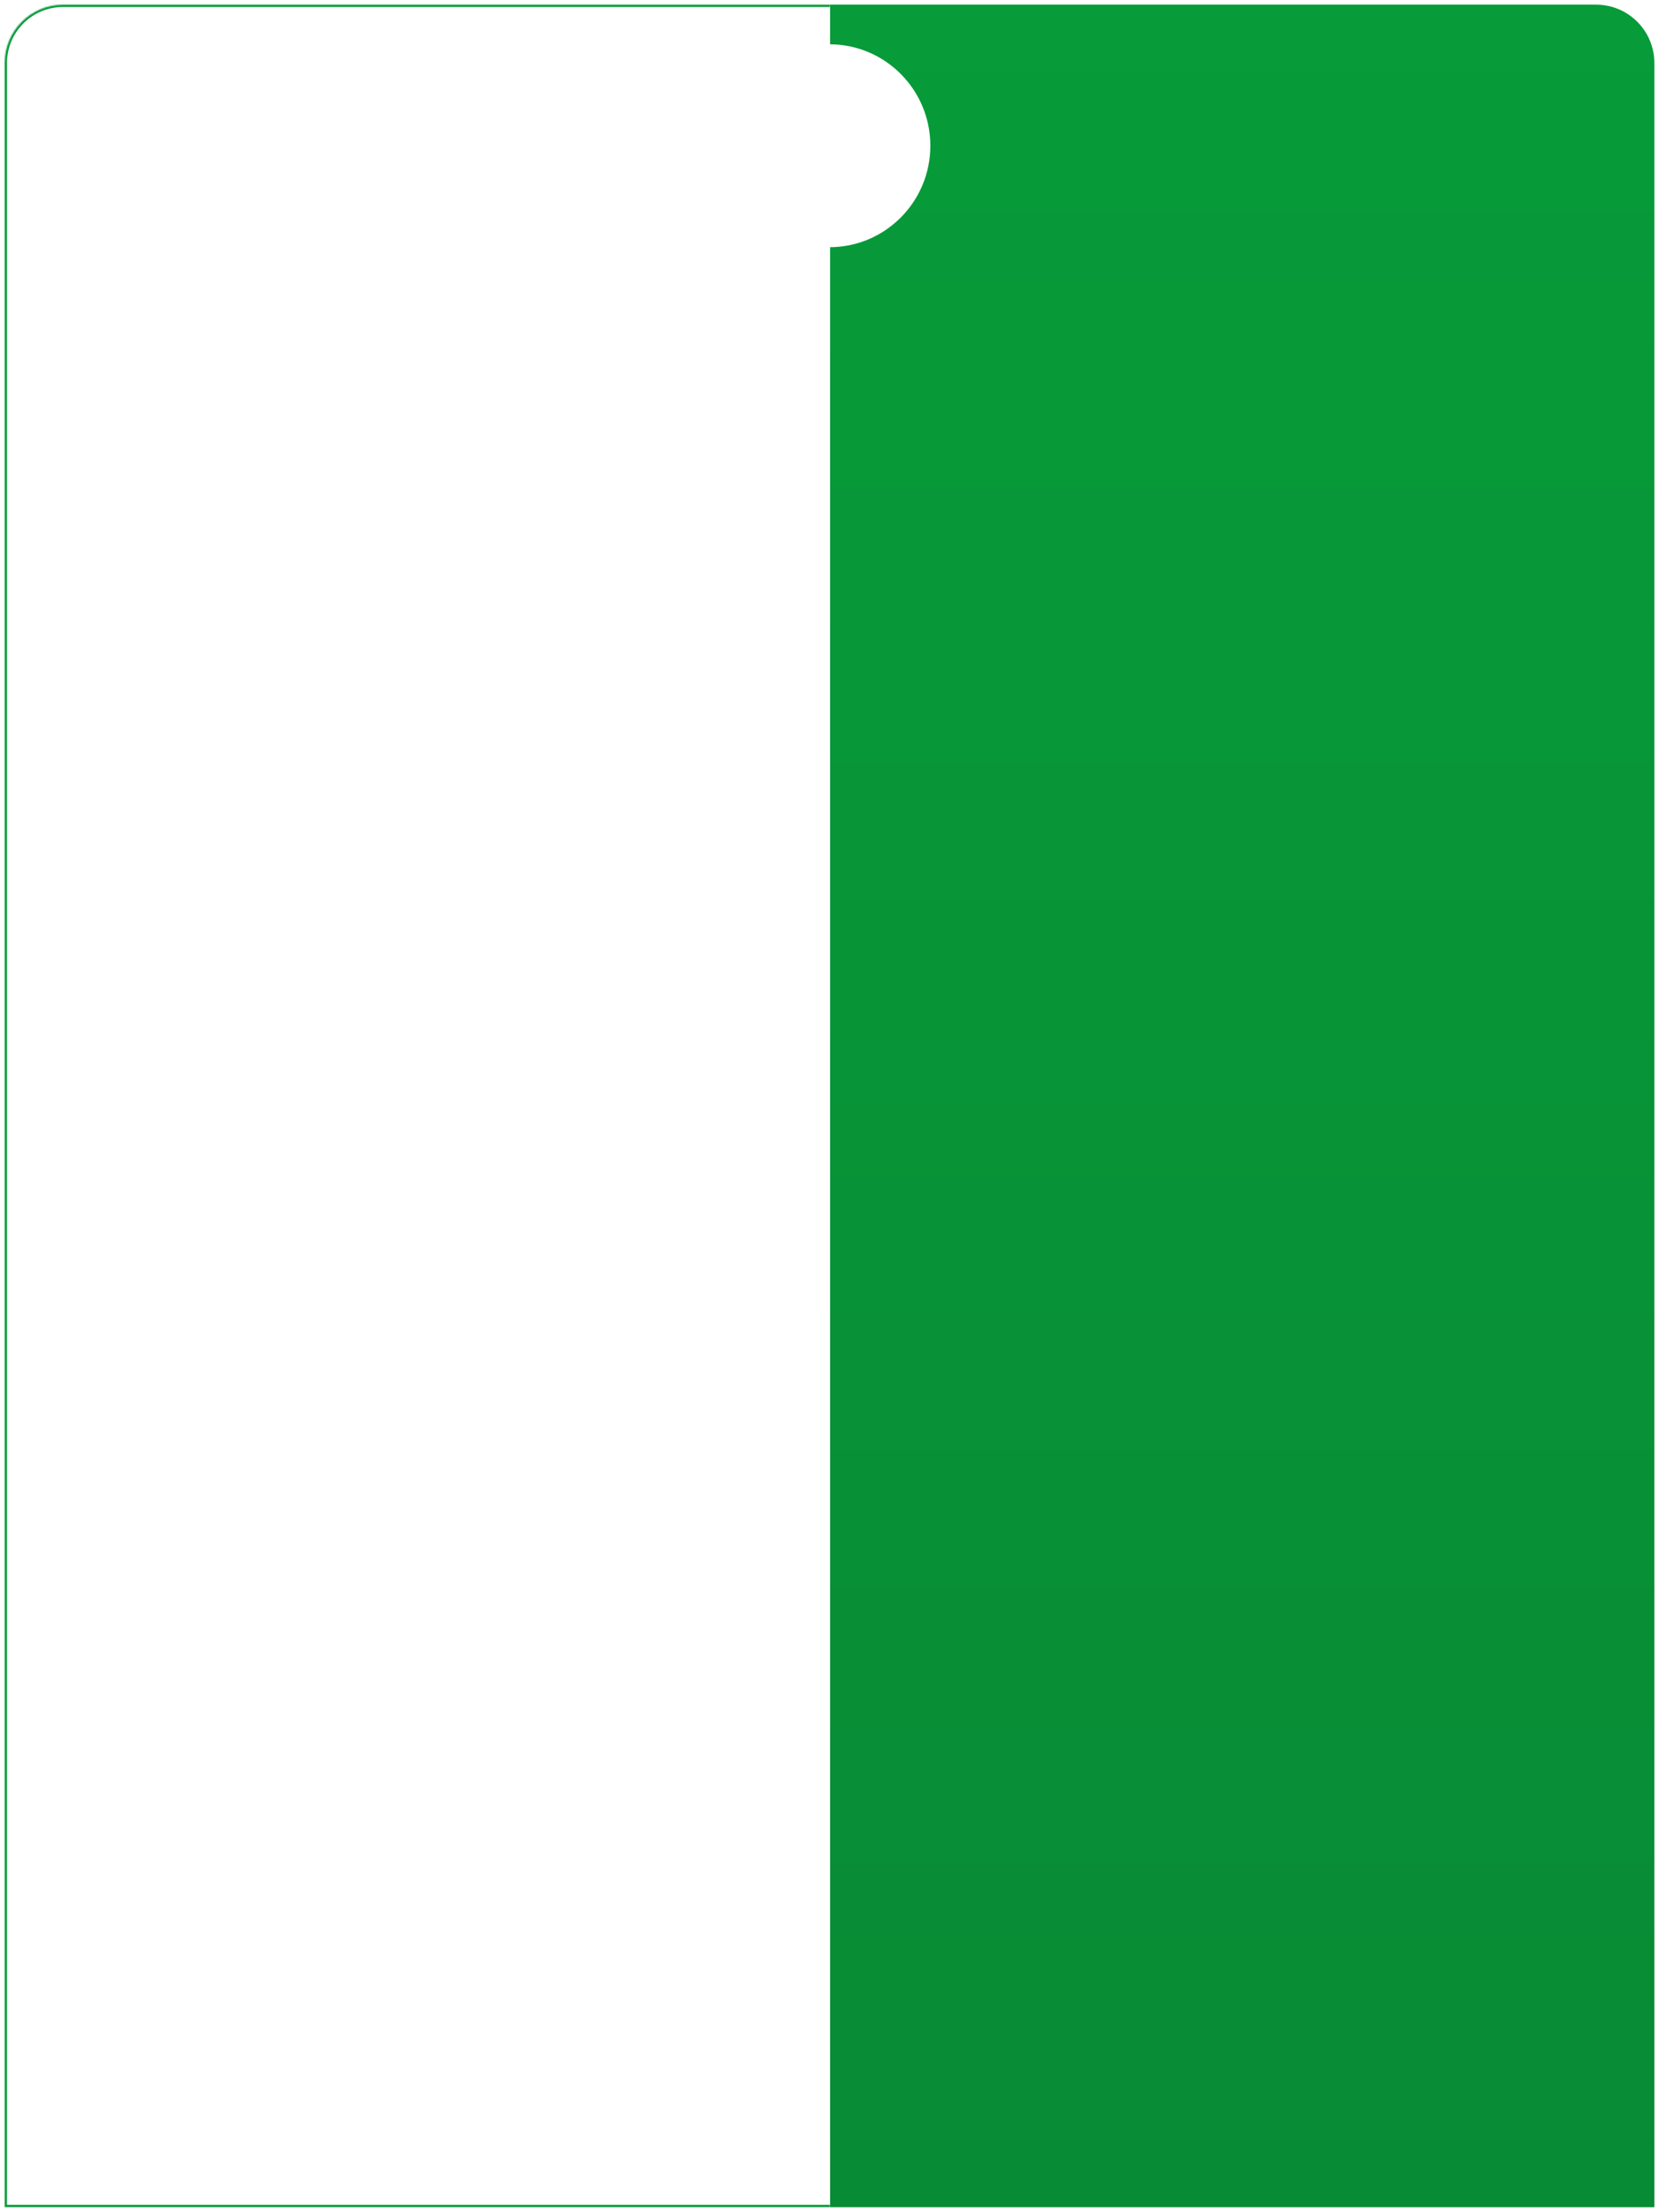 <?xml version="1.0" encoding="UTF-8"?> <svg xmlns="http://www.w3.org/2000/svg" width="1423" height="1897" viewBox="0 0 1423 1897" fill="none"><g filter="url(#filter0_d_2223_20)"><mask id="path-1-inside-1_2223_20" fill="white"><path d="M4 50C4 22.386 26.386 0 54 0H712V1889H4V50Z"></path></mask><path d="M4 50C4 22.386 26.386 0 54 0H712V1889H4V50Z" fill="white"></path><path d="M2 50C2 21.281 25.281 -2 54 -2H712V2H54C27.49 2 6 23.49 6 50H2ZM712 1891H2L6 1887H712V1891ZM2 1891V50C2 21.281 25.281 -2 54 -2V2C27.49 2 6 23.49 6 50V1887L2 1891ZM712 0V1889V0Z" fill="#079B39" mask="url(#path-1-inside-1_2223_20)"></path></g><g filter="url(#filter1_d_2223_20)"><path d="M1419 50C1419 22.386 1396.61 0 1369 0H712V1889H1419V50Z" fill="url(#paint0_linear_2223_20)"></path></g><ellipse cx="711.5" cy="125" rx="86.5" ry="87" fill="white"></ellipse><defs><filter id="filter0_d_2223_20" x="0" y="0" width="716" height="1897" filterUnits="userSpaceOnUse" color-interpolation-filters="sRGB"><feFlood flood-opacity="0" result="BackgroundImageFix"></feFlood><feColorMatrix in="SourceAlpha" type="matrix" values="0 0 0 0 0 0 0 0 0 0 0 0 0 0 0 0 0 0 127 0" result="hardAlpha"></feColorMatrix><feOffset dy="4"></feOffset><feGaussianBlur stdDeviation="2"></feGaussianBlur><feComposite in2="hardAlpha" operator="out"></feComposite><feColorMatrix type="matrix" values="0 0 0 0 0 0 0 0 0 0 0 0 0 0 0 0 0 0 0.25 0"></feColorMatrix><feBlend mode="normal" in2="BackgroundImageFix" result="effect1_dropShadow_2223_20"></feBlend><feBlend mode="normal" in="SourceGraphic" in2="effect1_dropShadow_2223_20" result="shape"></feBlend></filter><filter id="filter1_d_2223_20" x="708" y="0" width="715" height="1897" filterUnits="userSpaceOnUse" color-interpolation-filters="sRGB"><feFlood flood-opacity="0" result="BackgroundImageFix"></feFlood><feColorMatrix in="SourceAlpha" type="matrix" values="0 0 0 0 0 0 0 0 0 0 0 0 0 0 0 0 0 0 127 0" result="hardAlpha"></feColorMatrix><feOffset dy="4"></feOffset><feGaussianBlur stdDeviation="2"></feGaussianBlur><feComposite in2="hardAlpha" operator="out"></feComposite><feColorMatrix type="matrix" values="0 0 0 0 0 0 0 0 0 0 0 0 0 0 0 0 0 0 0.25 0"></feColorMatrix><feBlend mode="normal" in2="BackgroundImageFix" result="effect1_dropShadow_2223_20"></feBlend><feBlend mode="normal" in="SourceGraphic" in2="effect1_dropShadow_2223_20" result="shape"></feBlend></filter><linearGradient id="paint0_linear_2223_20" x1="1065.5" y1="0" x2="1065.5" y2="1889" gradientUnits="userSpaceOnUse"><stop stop-color="#079B39"></stop><stop offset="1" stop-color="#088B35"></stop></linearGradient></defs></svg> 